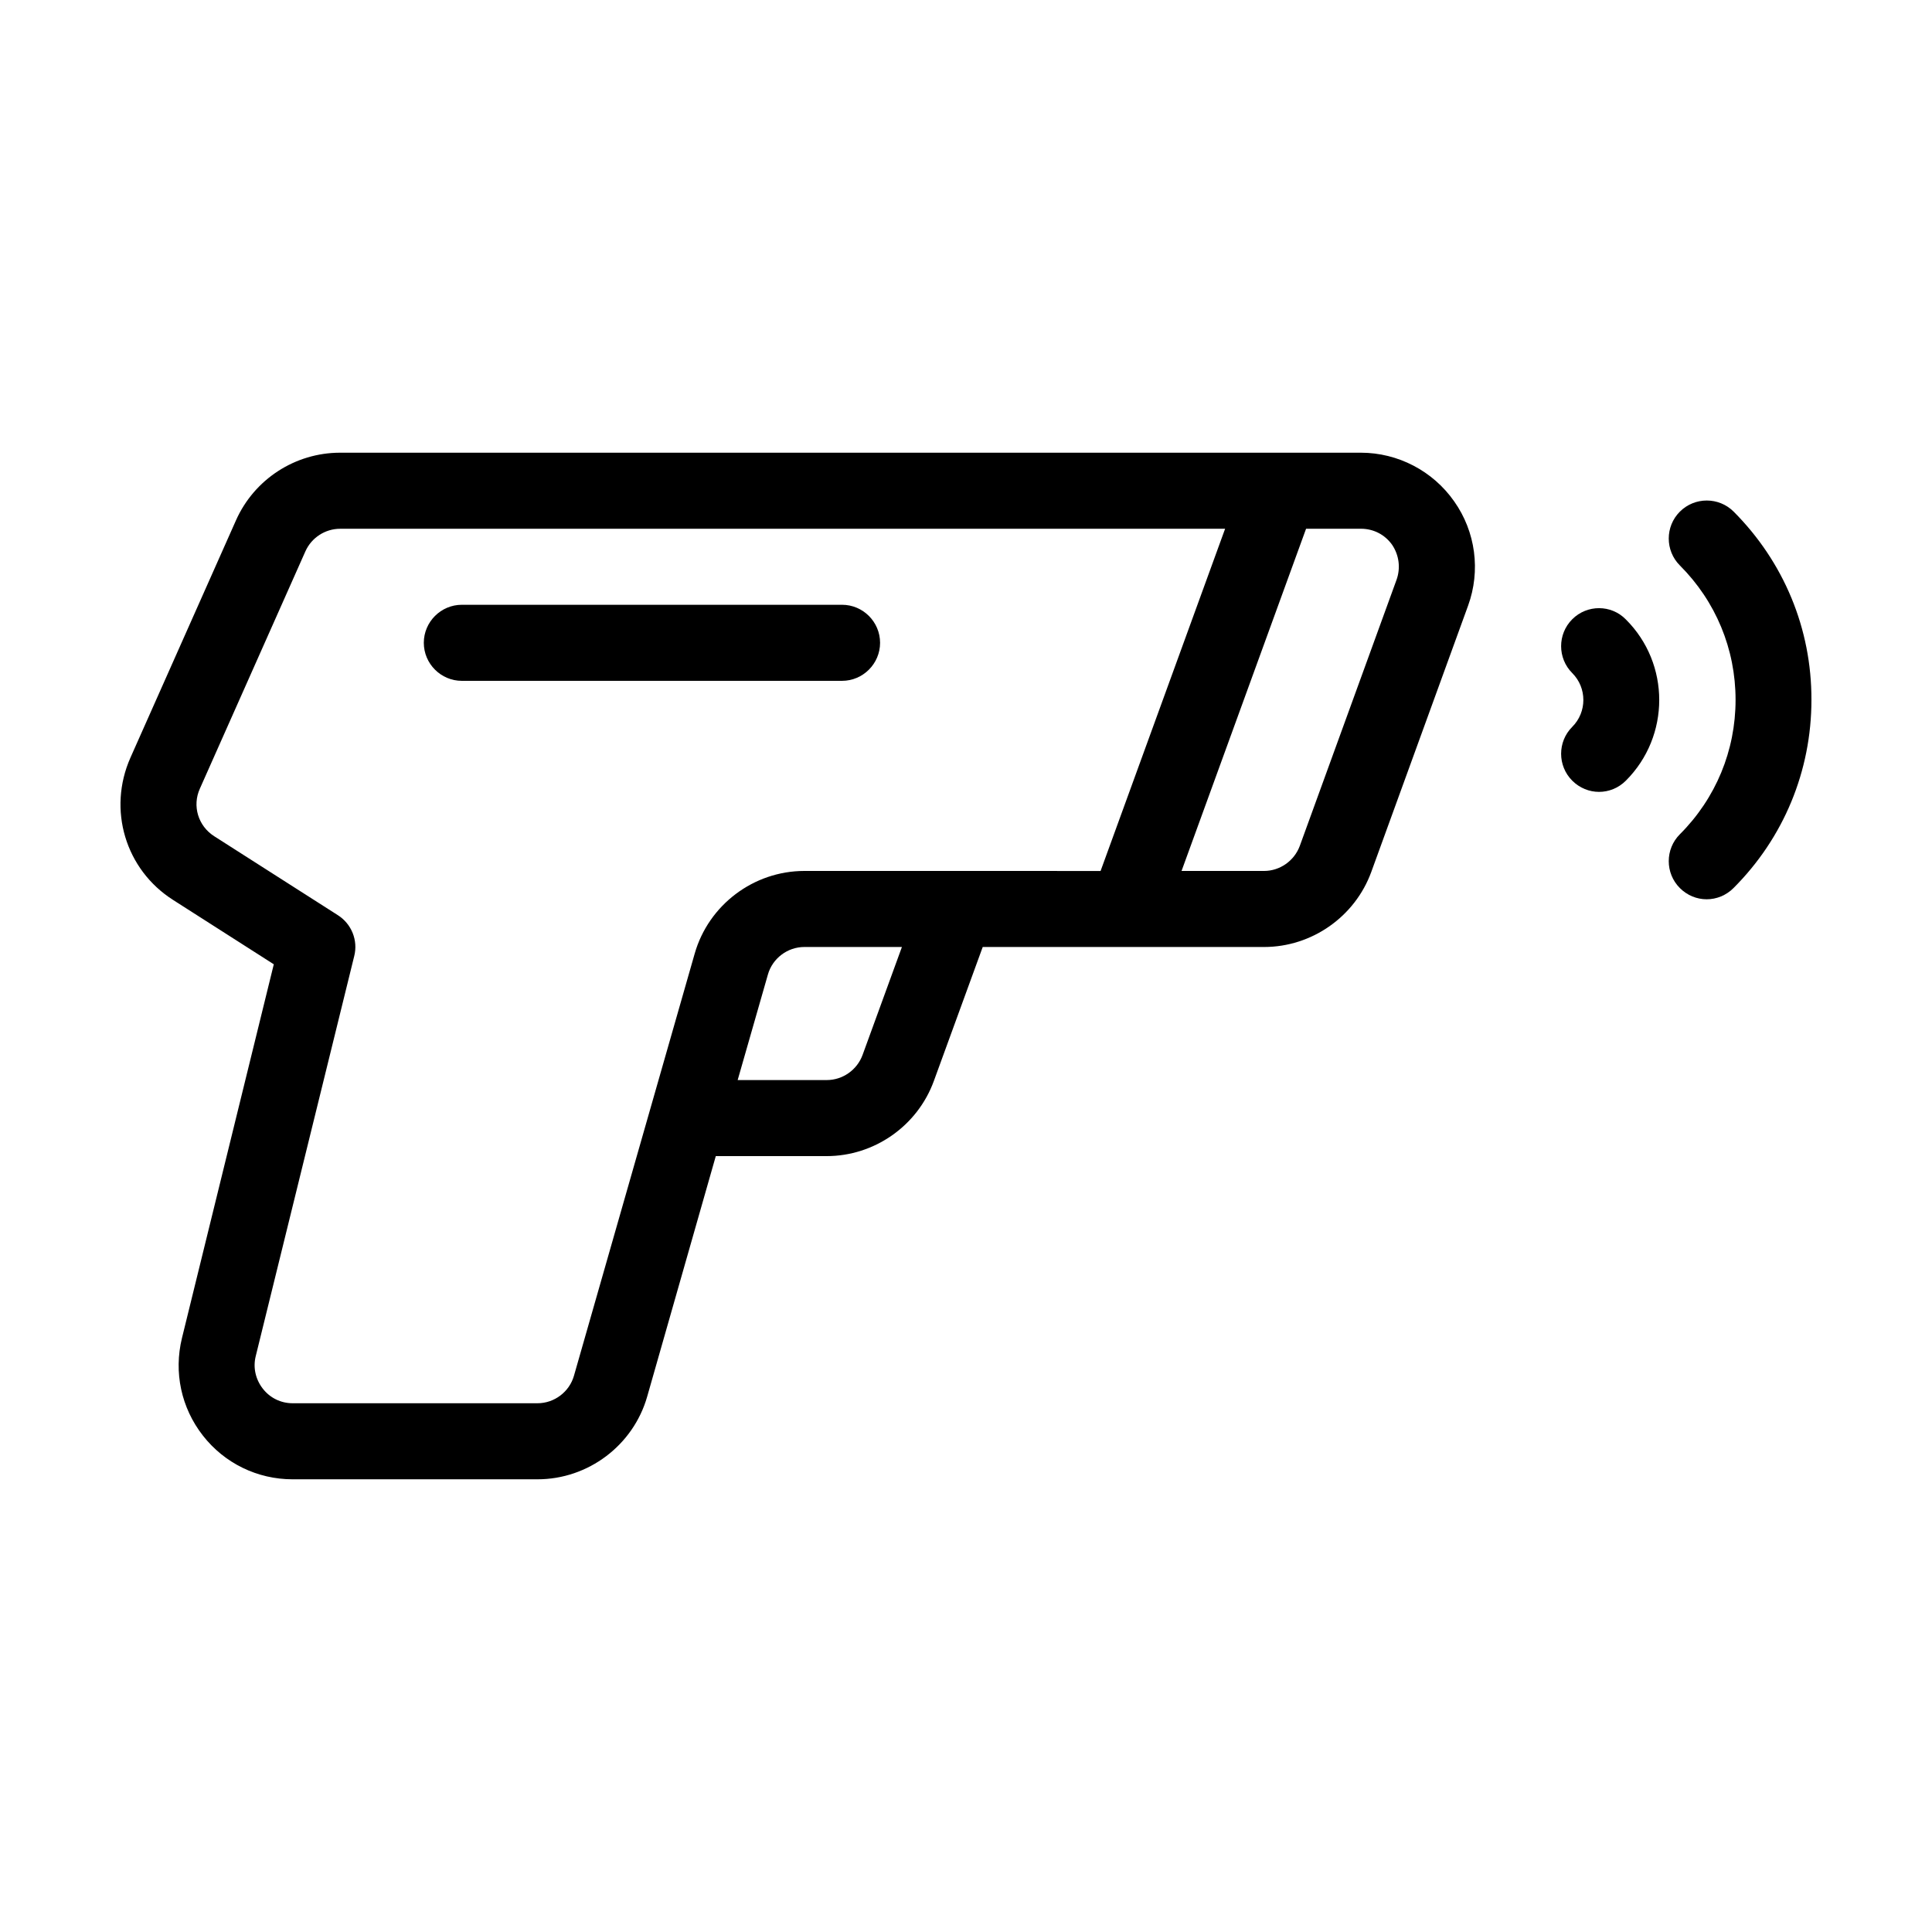 <?xml version="1.0" encoding="UTF-8"?>
<!-- Uploaded to: ICON Repo, www.svgrepo.com, Generator: ICON Repo Mixer Tools -->
<svg fill="#000000" width="800px" height="800px" version="1.1" viewBox="144 144 512 512" xmlns="http://www.w3.org/2000/svg">
 <g>
  <path d="m504.64 263.97h-270.5c-11.941 0-22.773 7.055-27.609 17.938l-27.961 62.875c-6.098 13.754-1.359 29.676 11.336 37.734l26.652 17.027-24.336 99.051c-2.215 9.07-0.203 18.488 5.543 25.844 5.742 7.359 14.461 11.59 23.781 11.59h64.891c13.453 0 25.391-9.02 29.07-21.914l18.184-63.734h29.371c12.645 0 24.082-8.012 28.414-19.902l12.953-35.516h38.238 0.051 36.273c12.645 0 24.082-8.012 28.414-19.902l25.645-70.535c3.375-9.27 2.016-19.598-3.68-27.66-5.641-8.059-14.91-12.895-24.734-12.895zm-208.53 244.6c-1.211 4.281-5.191 7.305-9.672 7.305h-64.891c-3.125 0-5.996-1.41-7.91-3.879s-2.621-5.594-1.863-8.613l26.098-106c1.059-4.18-0.707-8.566-4.383-10.883l-32.746-20.906c-4.231-2.719-5.844-8.012-3.777-12.594l27.961-62.875c1.613-3.629 5.238-5.996 9.219-5.996h234.52l-33 90.688-78.496-0.008c-13.453 0-25.391 9.02-29.07 21.914zm76.477-84.992c-1.461 3.981-5.289 6.648-9.469 6.648h-23.629l8.012-27.961c1.207-4.281 5.188-7.305 9.672-7.305h25.844zm141.52-125.95-25.645 70.535c-1.461 3.977-5.293 6.648-9.473 6.648h-21.867l33-90.688h14.559c3.324 0 6.348 1.562 8.262 4.281 1.816 2.723 2.269 6.098 1.164 9.223z"/>
  <path d="m560.66 308.11c-3.93 3.93-3.93 10.328 0 14.258 3.93 3.93 3.93 10.328 0 14.258-3.93 3.93-3.93 10.328 0 14.258 1.965 1.965 4.535 2.973 7.106 2.973 2.57 0 5.141-1.008 7.106-2.973 11.789-11.789 11.789-30.984 0-42.723-3.883-3.981-10.281-3.981-14.211-0.051z"/>
  <path d="m603.44 279.59c-3.93-3.93-10.328-3.93-14.258 0-3.93 3.93-3.93 10.328 0 14.258 9.523 9.523 14.762 22.168 14.762 35.621s-5.238 26.098-14.762 35.621c-3.93 3.93-3.93 10.328 0 14.258 1.965 1.965 4.535 2.973 7.106 2.973 2.57 0 5.141-1.008 7.106-2.973 13.301-13.301 20.656-31.035 20.656-49.879 0.047-18.848-7.309-36.531-20.609-49.879z"/>
  <path d="m377.23 314.35c0-5.543-4.535-10.078-10.078-10.078h-100.76c-5.543 0-10.078 4.535-10.078 10.078 0 5.543 4.535 10.078 10.078 10.078h100.76c5.543-0.004 10.078-4.535 10.078-10.078z"/>
 </g>
</svg>